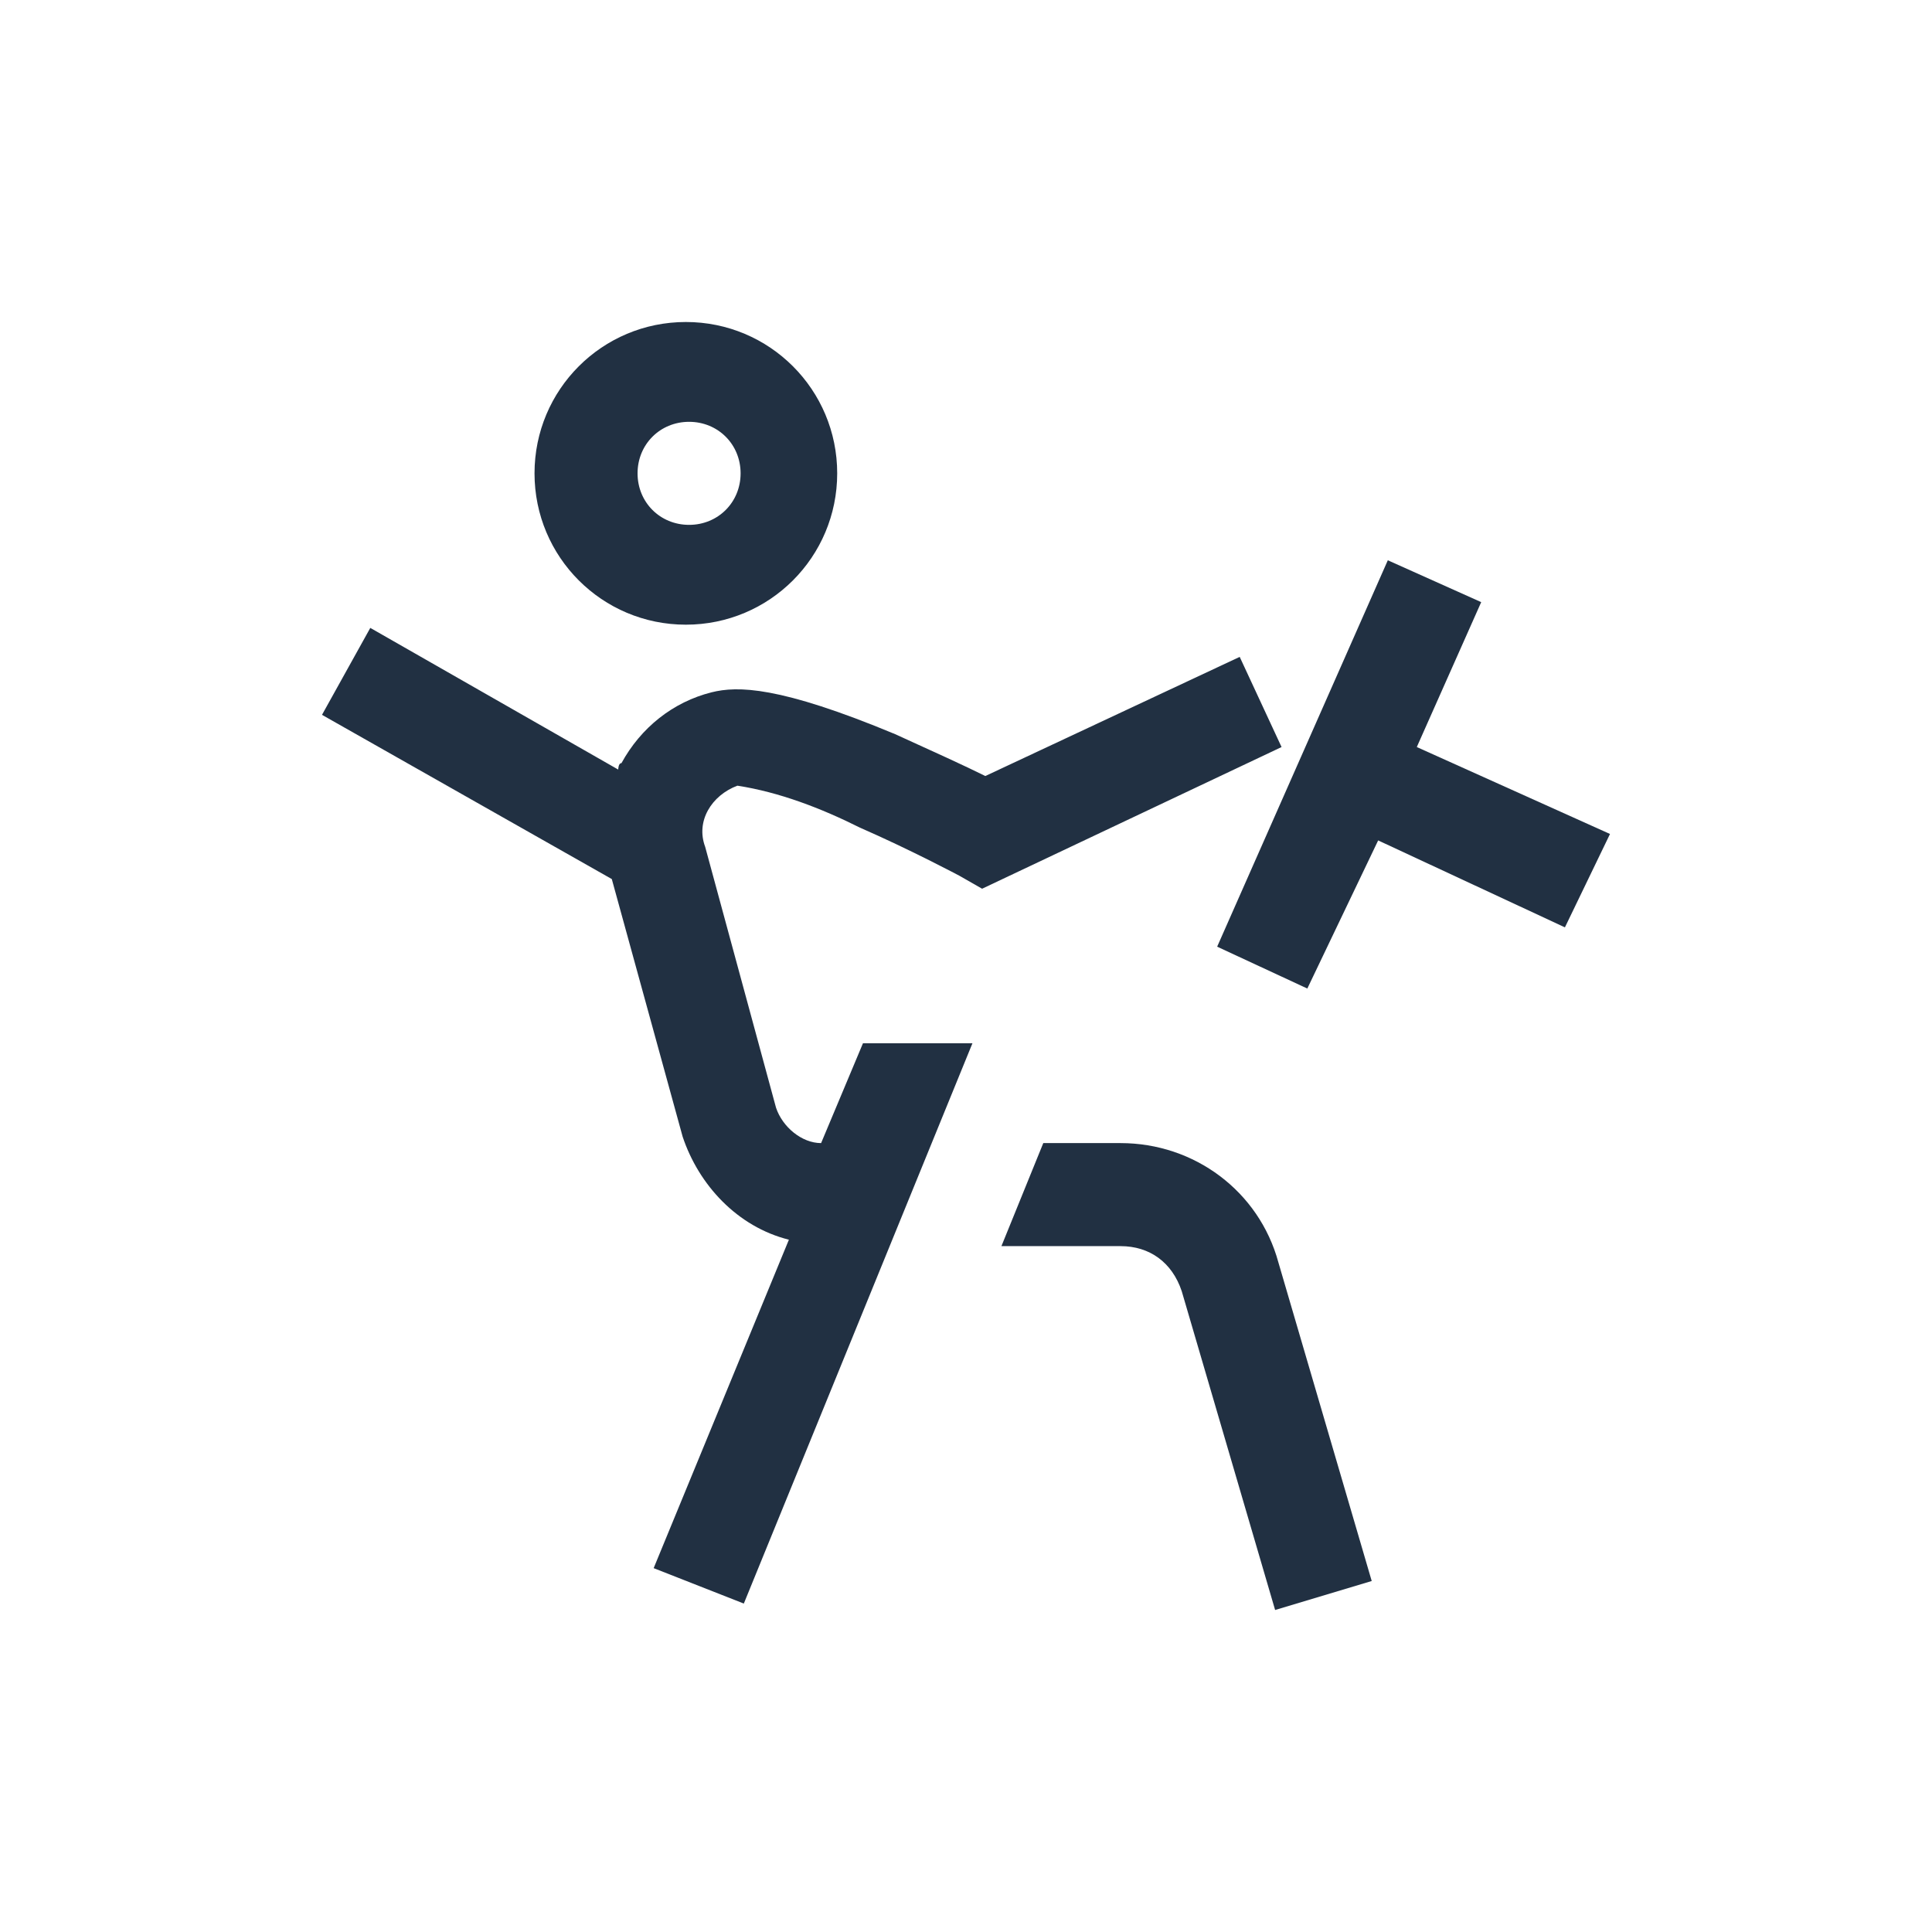 <?xml version="1.0" encoding="UTF-8"?>
<svg xmlns="http://www.w3.org/2000/svg" version="1.1" viewBox="0 0 60 60">
  <defs>
    <style>
      .cls-1 {
        fill: #213042;
      }
    </style>
  </defs>
  <!-- Generator: Adobe Illustrator 28.7.5, SVG Export Plug-In . SVG Version: 1.2.0 Build 176)  -->
  <g>
    <g id="Layer_1">
      <g id="Layer_1-2" data-name="Layer_1">
        <g>
          <path class="cls-1" d="M42.6,49.1l-2.9-9.9c-.6-2.2-2.6-3.7-4.9-3.7h-2.4l-1.3,3.2h3.7c.9,0,1.6.5,1.9,1.4l2.9,9.9"/>
          <path class="cls-1" d="M19.8,14.7c0,.9.7,1.6,1.6,1.6s1.6-.7,1.6-1.6-.7-1.6-1.6-1.6h0c-.9,0-1.6.7-1.6,1.6M16.6,14.7c0-2.6,2.1-4.7,4.7-4.7s4.7,2.1,4.7,4.7-2.1,4.7-4.7,4.7h0c-2.6,0-4.7-2.1-4.7-4.7"/>
          <path class="cls-1" d="M20.3,48.7l4.2-10.2c-1.6-.4-2.8-1.7-3.3-3.2l-2.2-8-9-5.1,1.5-2.7,7.7,4.4s0-.2.1-.2c.6-1.1,1.6-1.9,2.8-2.2.8-.2,2.1-.2,5.7,1.3,1.1.5,2.2,1,2.8,1.3l7.9-3.7,1.3,2.8-9.3,4.4-.7-.4s-1.5-.8-3.1-1.5c-1.2-.6-2.5-1.1-3.8-1.3-.8.3-1.3,1.1-1,1.9l2.2,8.1c.2.6.8,1.1,1.4,1.1l1.3-3.1h3.4l-7.1,17.4"/>
          <polygon class="cls-1" points="40.6 30.7 37.8 29.4 43.1 17.4 46 18.7 44 23.2 50 25.9 48.6 28.8 42.8 26.1 40.6 30.7"/>
        </g>
      </g>
    </g>
  </g>
</svg>